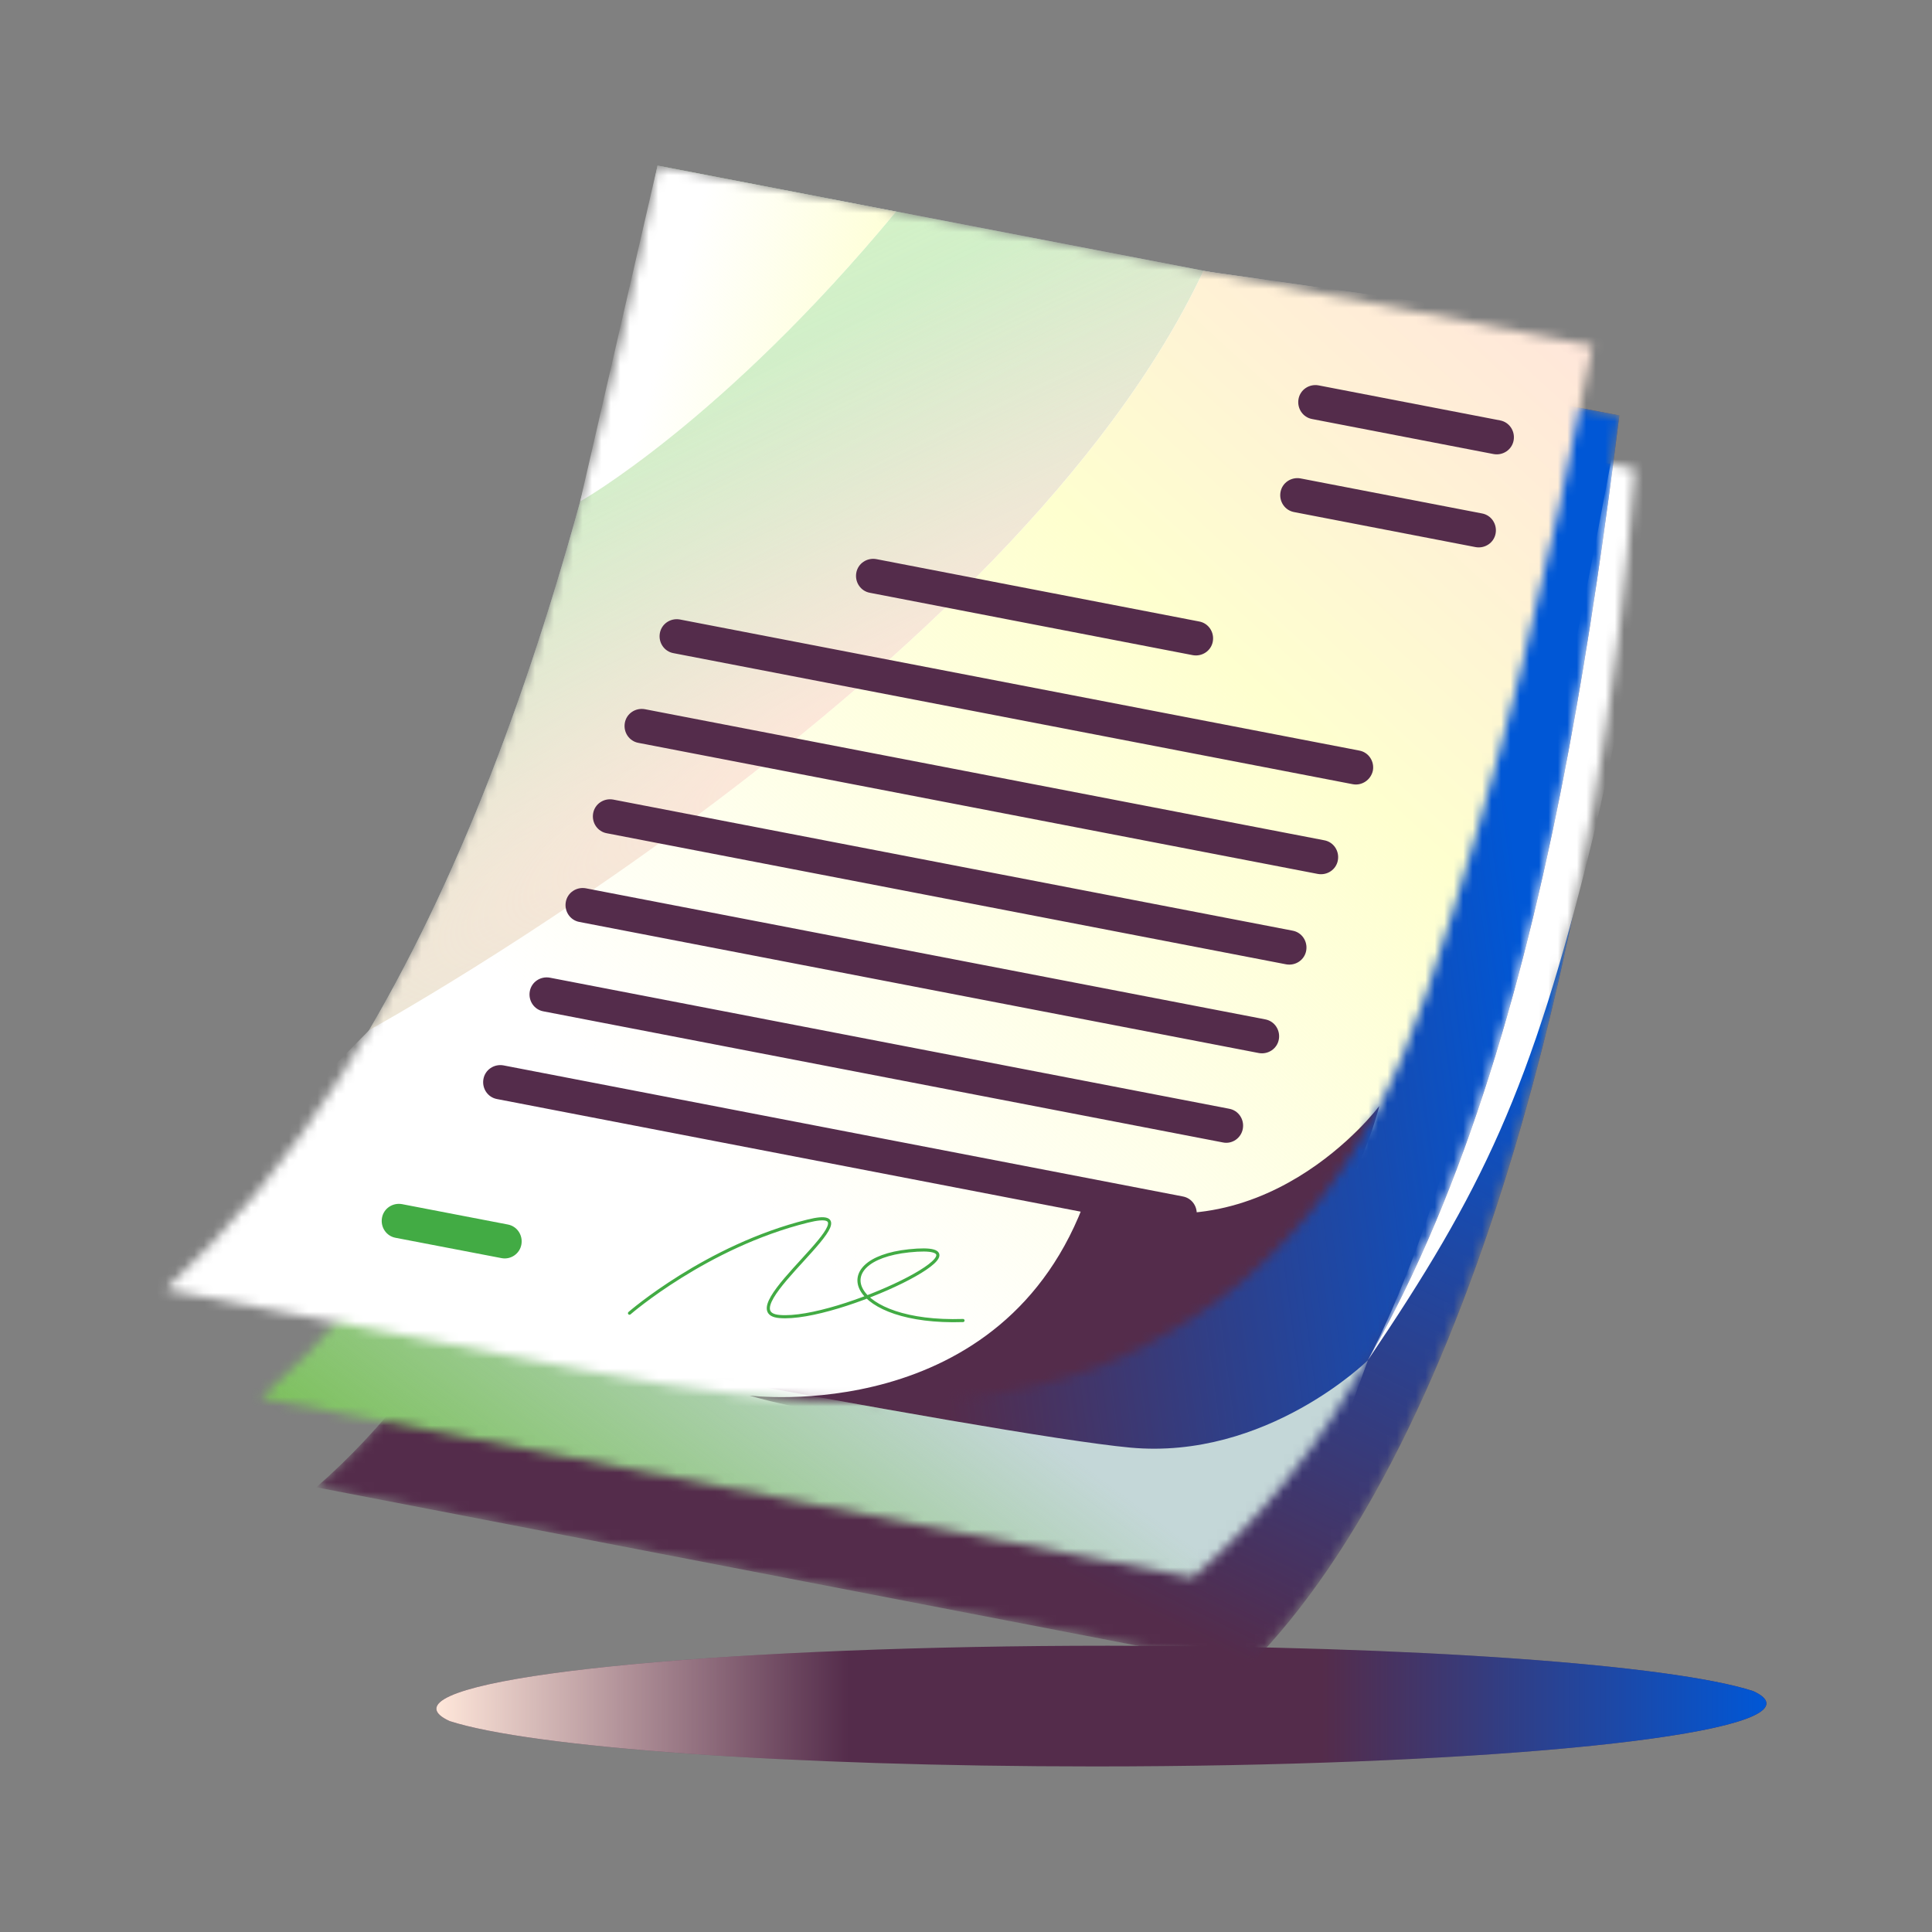 <svg width="204" height="204" viewBox="0 0 204 204" fill="none" xmlns="http://www.w3.org/2000/svg">
<rect x="0" y="0" width="204" height="204" fill="#808080" stroke="none"/>
<path d="M186.517 179.865C186.517 179.421 186.038 178.978 185.108 178.557C176.537 175.78 149.294 173.772 117.017 173.772C77.846 173.772 46.078 176.76 46.078 180.425C46.078 180.868 46.558 181.312 47.487 181.732C56.088 184.51 83.301 186.517 115.578 186.517C154.749 186.517 186.517 183.53 186.517 179.865Z" fill="#542C4B"/>
<path d="M186.517 179.865C186.517 179.421 186.038 178.978 185.108 178.557C176.537 175.78 149.294 173.772 117.017 173.772C77.846 173.772 46.078 176.76 46.078 180.425C46.078 180.868 46.558 181.312 47.487 181.732C56.088 184.51 83.301 186.517 115.578 186.517C154.749 186.517 186.517 183.53 186.517 179.865Z" fill="url(#paint0_linear_28140_169332)"/>
<mask id="mask0_28140_169332" style="mask-type:alpha" maskUnits="userSpaceOnUse" x="33" y="31" width="140" height="146">
<path d="M131.79 176.025L33.398 157.044C61.359 132.64 70.867 84.289 79.319 31.502L172.639 49.496C169.224 95.981 155.877 151.797 131.79 176.025Z" fill="white"/>
</mask>
<g mask="url(#mask0_28140_169332)">
<path d="M131.79 176.024L33.398 157.043C61.359 132.639 70.867 84.288 79.319 31.5L172.639 49.495C169.224 95.98 155.877 151.796 131.79 176.024Z" fill="#542C4B"/>
<path d="M131.79 176.024L33.398 157.043C61.359 132.639 70.867 84.288 79.319 31.5L172.639 49.495C169.224 95.98 155.877 151.796 131.79 176.024Z" fill="url(#paint1_linear_28140_169332)"/>
<path d="M175.525 48.123C175.525 48.123 172.778 69.78 168.165 88.585C161.65 115.208 156.509 125.737 144.43 143.627C158.199 117.779 170.982 43.827 170.982 43.827L175.525 48.123Z" fill="white"/>
</g>
<mask id="mask1_28140_169332" style="mask-type:alpha" maskUnits="userSpaceOnUse" x="27" y="25" width="144" height="142">
<path d="M125.946 166.586L27.555 147.605C55.516 123.201 67.418 78.442 75.87 25.655L170.986 43.861C165.141 90.944 155.28 141.478 125.946 166.586Z" fill="white"/>
</mask>
<g mask="url(#mask1_28140_169332)">
<path d="M125.946 166.589L27.555 147.608C55.516 123.203 67.418 78.445 75.87 25.657L170.986 43.864C165.141 90.946 155.28 141.48 125.946 166.589Z" fill="#542C4B"/>
<path d="M125.946 166.589L27.555 147.608C55.516 123.203 67.418 78.445 75.87 25.657L170.986 43.864C165.141 90.946 155.28 141.48 125.946 166.589Z" fill="url(#paint2_linear_28140_169332)"/>
<path d="M36.153 138.026C36.153 138.026 104.928 151.514 119.331 152.852C133.734 154.19 144.44 143.626 144.44 143.626L135.671 167.678L118.521 173.418L23.44 153.275L19.531 139.928L36.153 138.026Z" fill="#C4D7D8"/>
<path d="M36.153 138.026C36.153 138.026 104.928 151.514 119.331 152.852C133.734 154.19 144.44 143.626 144.44 143.626L135.671 167.678L118.521 173.418L23.44 153.275L19.531 139.928L36.153 138.026Z" fill="url(#paint3_linear_28140_169332)"/>
</g>
<mask id="mask2_28140_169332" style="mask-type:alpha" maskUnits="userSpaceOnUse" x="17" y="17" width="152" height="132">
<path d="M118.306 143.343C103.656 149.998 82.809 148.766 62.384 144.822C37.627 140.068 17.484 136.159 17.484 136.159C45.128 110.557 59.883 66.926 69.427 17.483L168.17 36.5C163.698 59.706 158.169 82.315 150.668 104.747C144.294 123.657 134.012 136.194 118.306 143.343Z" fill="white"/>
</mask>
<g mask="url(#mask2_28140_169332)">
<path d="M118.306 143.342C103.656 149.998 82.809 148.765 62.384 144.821C37.627 140.067 17.484 136.158 17.484 136.158C45.128 110.557 59.883 66.925 69.427 17.483L168.17 36.499C163.698 59.706 158.169 82.314 150.668 104.746C144.294 123.657 134.012 136.193 118.306 143.342Z" fill="#C4D7D8"/>
<path d="M118.306 143.342C103.656 149.998 82.809 148.765 62.384 144.821C37.627 140.067 17.484 136.158 17.484 136.158C45.128 110.557 59.883 66.925 69.427 17.483L168.17 36.499C163.698 59.706 158.169 82.314 150.668 104.746C144.294 123.657 134.012 136.193 118.306 143.342Z" fill="url(#paint4_linear_28140_169332)"/>
<path d="M118.306 143.342C103.656 149.998 82.809 148.765 62.384 144.821C37.627 140.067 17.484 136.158 17.484 136.158C45.128 110.557 59.883 66.925 69.427 17.483L168.17 36.499C163.698 59.706 158.169 82.314 150.668 104.746C144.294 123.657 134.012 136.193 118.306 143.342Z" fill="url(#paint5_radial_28140_169332)"/>
<path d="M94.607 22.344C76.26 44.529 61.258 52.946 61.258 52.946L69.428 17.484L94.607 22.344Z" fill="white"/>
<path d="M94.607 22.344C76.26 44.529 61.258 52.946 61.258 52.946L69.428 17.484L94.607 22.344Z" fill="url(#paint6_linear_28140_169332)"/>
<path d="M127.069 28.612C107.032 71.293 38.996 108.762 38.996 108.762L6.352 141.864L125.942 158.944L164.574 122.074L173.342 35.198L127.069 28.612Z" fill="white"/>
<path d="M127.069 28.612C107.032 71.293 38.996 108.762 38.996 108.762L6.352 141.864L125.942 158.944L164.574 122.074L173.342 35.198L127.069 28.612Z" fill="url(#paint7_linear_28140_169332)"/>
<path d="M142.851 82.807L71.118 68.968C70.132 68.792 69.498 67.841 69.674 66.855C69.85 65.869 70.801 65.235 71.787 65.411L143.52 79.251C144.506 79.427 145.14 80.378 144.964 81.364C144.753 82.35 143.802 82.984 142.851 82.807ZM128.061 67.735C128.237 66.749 127.603 65.799 126.617 65.622L92.528 59.037C91.543 58.861 90.592 59.495 90.416 60.481C90.24 61.467 90.873 62.418 91.859 62.594L125.948 69.179C126.934 69.355 127.885 68.721 128.061 67.735ZM141.266 90.837C141.442 89.85 140.809 88.9 139.823 88.724L68.089 74.884C67.103 74.708 66.152 75.342 65.976 76.328C65.8 77.314 66.434 78.265 67.42 78.441L139.153 92.28C140.139 92.456 141.09 91.823 141.266 90.837ZM137.921 100.38C138.097 99.394 137.463 98.443 136.477 98.267L64.744 84.427C63.758 84.251 62.807 84.885 62.631 85.871C62.455 86.857 63.089 87.808 64.075 87.984L135.808 101.824C136.794 102 137.745 101.366 137.921 100.38ZM135.033 109.747C135.209 108.761 134.575 107.81 133.589 107.634L61.856 93.795C60.87 93.618 59.919 94.252 59.743 95.238C59.567 96.224 60.201 97.175 61.187 97.351L132.92 111.191C133.906 111.367 134.857 110.733 135.033 109.747ZM131.23 119.185C131.406 118.199 130.772 117.248 129.786 117.072L58.053 103.232C57.067 103.056 56.116 103.69 55.94 104.676C55.764 105.662 56.398 106.613 57.384 106.789L129.117 120.629C130.103 120.84 131.054 120.171 131.23 119.185ZM126.335 128.446C126.511 127.46 125.877 126.51 124.891 126.333L53.158 112.494C52.172 112.318 51.221 112.952 51.045 113.938C50.869 114.924 51.503 115.875 52.489 116.051L124.222 129.89C125.208 130.066 126.159 129.432 126.335 128.446Z" fill="#542C4B"/>
<path d="M79.148 147.358C79.148 147.358 106.088 150.809 114.751 126.264C133.063 133.624 145.635 116.792 145.635 116.792C145.635 116.792 141.233 136.336 121.653 145.457C102.038 154.542 79.148 147.358 79.148 147.358Z" fill="#542C4B"/>
<path d="M66.469 138.659C66.469 138.659 74.603 131.581 85.274 128.94C93.549 126.862 76.646 138.553 82.316 139.011C88.478 139.539 106.051 131.017 95.979 132.074C87.07 133.025 89.746 139.821 101.684 139.434" stroke="#42AB44" stroke-width="0.33" stroke-miterlimit="10" stroke-linecap="round"/>
<path d="M52.976 132.849L41.778 130.701C40.792 130.525 40.158 129.574 40.334 128.588C40.51 127.602 41.461 126.968 42.447 127.145L53.61 129.293C54.596 129.469 55.23 130.42 55.054 131.406C54.878 132.392 53.927 133.025 52.976 132.849Z" fill="#42AB44"/>
<path d="M157.712 47.945L138.554 44.247C137.568 44.071 136.935 43.12 137.111 42.134C137.287 41.148 138.238 40.514 139.224 40.691L158.381 44.388C159.367 44.564 160.001 45.515 159.824 46.501C159.648 47.487 158.698 48.121 157.712 47.945ZM157.923 56.326C158.099 55.34 157.465 54.389 156.479 54.213L137.322 50.516C136.336 50.339 135.385 50.973 135.209 51.959C135.033 52.945 135.667 53.896 136.653 54.072L155.81 57.77C156.796 57.946 157.747 57.312 157.923 56.326Z" fill="#542C4B"/>
</g>
<defs>
<linearGradient id="paint0_linear_28140_169332" x1="46.078" y1="180.145" x2="186.517" y2="180.145" gradientUnits="userSpaceOnUse">
<stop stop-color="#FFE7DA"/>
<stop offset="0.31" stop-color="#FFE7DA" stop-opacity="0"/>
<stop offset="0.666" stop-color="#0057D6" stop-opacity="0"/>
<stop offset="1" stop-color="#0057D6"/>
</linearGradient>
<linearGradient id="paint1_linear_28140_169332" x1="165.705" y1="108.645" x2="132.56" y2="176.024" gradientUnits="userSpaceOnUse">
<stop stop-color="#0057D6"/>
<stop offset="1" stop-color="#0057D6" stop-opacity="0"/>
</linearGradient>
<linearGradient id="paint2_linear_28140_169332" x1="163.935" y1="121.127" x2="97.665" y2="129.782" gradientUnits="userSpaceOnUse">
<stop stop-color="#0057D6"/>
<stop offset="1" stop-color="#0057D6" stop-opacity="0"/>
</linearGradient>
<linearGradient id="paint3_linear_28140_169332" x1="27.961" y1="147.666" x2="55.464" y2="110.76" gradientUnits="userSpaceOnUse">
<stop stop-color="#7DC15D"/>
<stop offset="1" stop-color="#7DC15D" stop-opacity="0"/>
</linearGradient>
<linearGradient id="paint4_linear_28140_169332" x1="67.074" y1="17.483" x2="121.361" y2="131.988" gradientUnits="userSpaceOnUse">
<stop stop-color="#D5F5C5"/>
<stop offset="1" stop-color="#D5F5C5" stop-opacity="0"/>
</linearGradient>
<radialGradient id="paint5_radial_28140_169332" cx="0" cy="0" r="1" gradientUnits="userSpaceOnUse" gradientTransform="translate(89.596 76.843) rotate(60.895) scale(38.197 173.03)">
<stop stop-color="#FFE7DA"/>
<stop offset="1" stop-color="#FFE7DA" stop-opacity="0"/>
</radialGradient>
<linearGradient id="paint6_linear_28140_169332" x1="96.894" y1="30.76" x2="73.182" y2="24.211" gradientUnits="userSpaceOnUse">
<stop stop-color="#FEFFCF"/>
<stop offset="1" stop-color="#FEFFCF" stop-opacity="0"/>
</linearGradient>
<linearGradient id="paint7_linear_28140_169332" x1="167.59" y1="37.762" x2="82.707" y2="130.705" gradientUnits="userSpaceOnUse">
<stop stop-color="#FFE7DA"/>
<stop offset="0.395" stop-color="#FEFFCF"/>
<stop offset="1" stop-color="#FEFFCF" stop-opacity="0"/>
</linearGradient>
</defs>
</svg>
